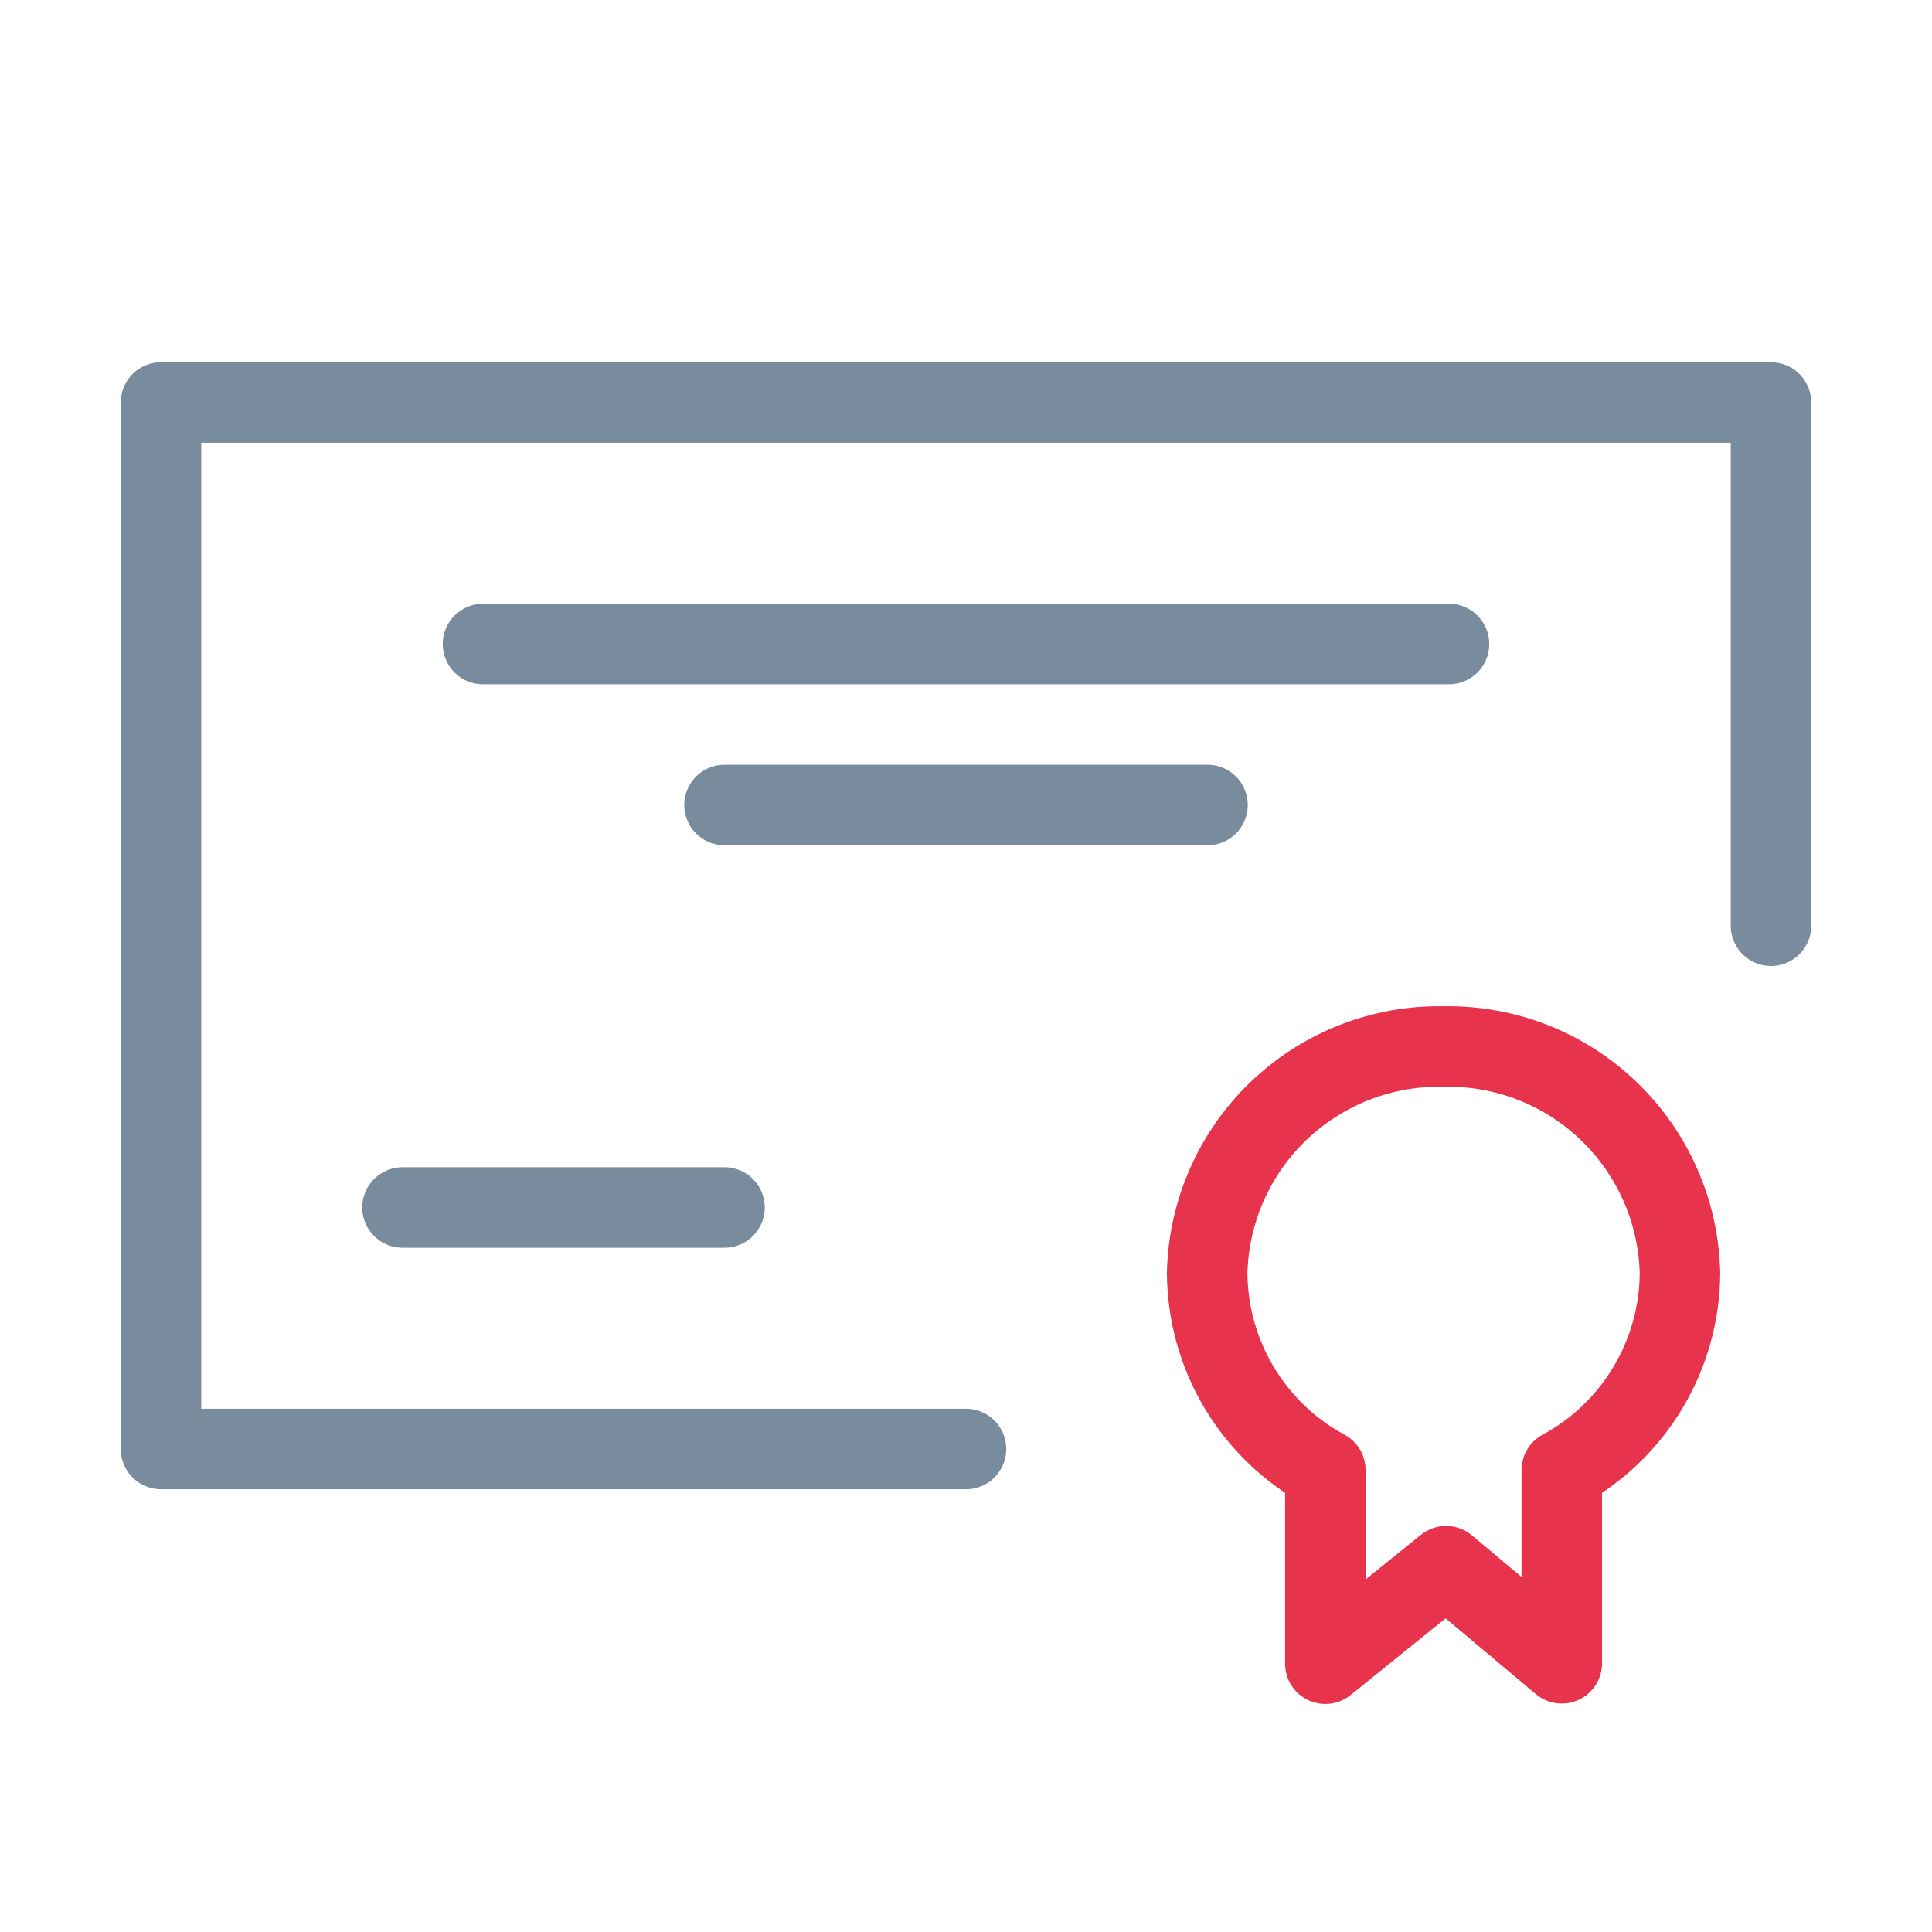 <svg width="24" height="24" viewBox="0 0 24 24" fill="none" xmlns="http://www.w3.org/2000/svg">
<path d="M12 18H2V5H22V11.5" stroke="#798C9D" stroke-linecap="round" stroke-linejoin="round"/>
<path d="M6 8H18" stroke="#798C9D" stroke-linecap="round" stroke-linejoin="round"/>
<path d="M9 10H15" stroke="#798C9D" stroke-linecap="round" stroke-linejoin="round"/>
<path d="M5 15L9 15" stroke="#798C9D" stroke-linecap="round" stroke-linejoin="round"/>
<path d="M17.964 19.456L16.464 20.667V18.262C16.023 18.024 15.654 17.671 15.396 17.241C15.138 16.812 15 16.32 14.996 15.819C15.012 15.056 15.33 14.33 15.881 13.802C16.432 13.273 17.17 12.985 17.933 13C18.696 12.985 19.434 13.273 19.984 13.802C20.535 14.331 20.853 15.056 20.869 15.819C20.866 16.32 20.727 16.812 20.469 17.241C20.211 17.671 19.842 18.024 19.401 18.262V20.662L17.964 19.456Z" stroke="#E7334B" stroke-linejoin="round"/>
</svg>
